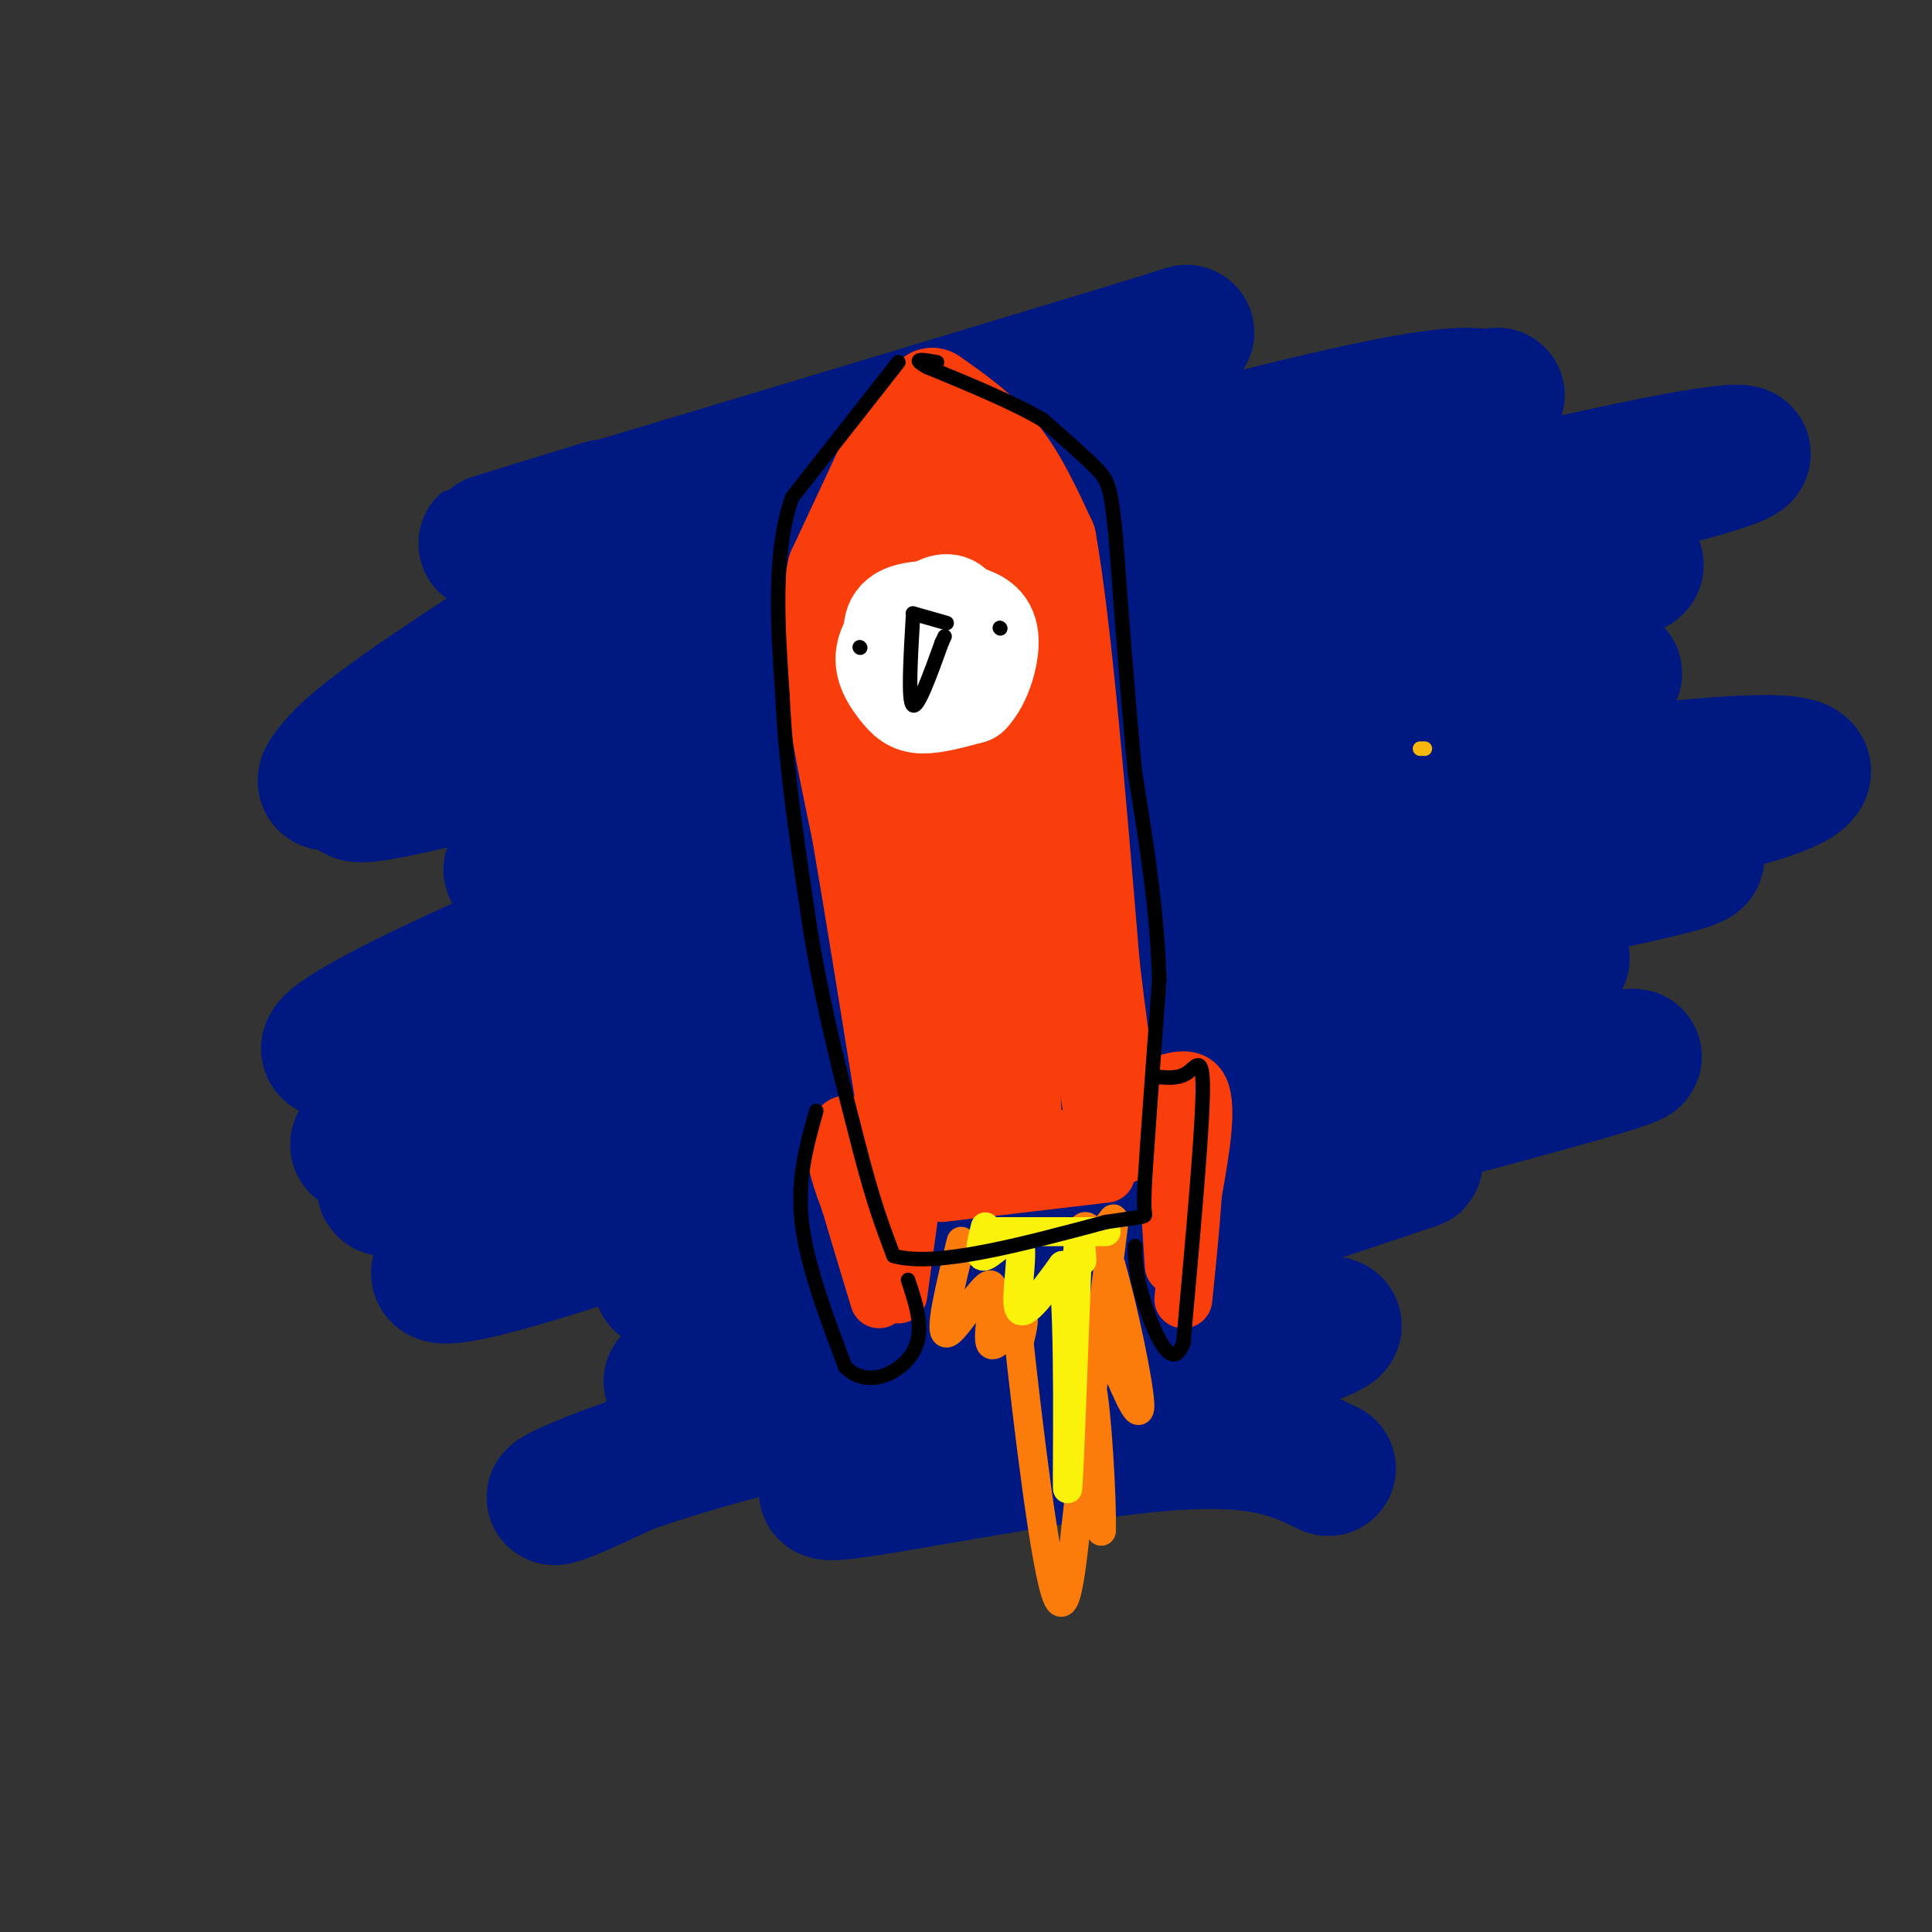 <svg viewBox='0 0 400 400' version='1.1' xmlns='http://www.w3.org/2000/svg' xmlns:xlink='http://www.w3.org/1999/xlink'><rect x="0" y="0" width="400" height="400" fill="#333333" stroke="none"/><g fill='none' stroke='rgb(0,24,129)' stroke-width='28' stroke-linecap='round' stroke-linejoin='round'><path d='M125,105c-19.402,5.953 -38.803,11.905 -9,3c29.803,-8.905 108.812,-32.669 126,-38c17.188,-5.331 -27.445,7.770 -65,24c-37.555,16.230 -68.033,35.587 -85,47c-16.967,11.413 -20.422,14.881 -23,18c-2.578,3.119 -4.279,5.887 12,-2c16.279,-7.887 50.537,-26.431 82,-39c31.463,-12.569 60.132,-19.163 83,-24c22.868,-4.837 39.934,-7.919 57,-11'/><path d='M303,83c10.162,-1.836 7.066,-0.927 4,-1c-3.066,-0.073 -6.104,-1.130 -29,4c-22.896,5.130 -65.652,16.447 -100,29c-34.348,12.553 -60.290,26.343 -82,37c-21.710,10.657 -39.187,18.182 5,7c44.187,-11.182 150.040,-41.069 207,-55c56.960,-13.931 65.028,-11.904 38,-5c-27.028,6.904 -89.151,18.687 -135,33c-45.849,14.313 -75.425,31.157 -105,48'/><path d='M106,180c-3.458,1.472 40.398,-18.848 92,-33c51.602,-14.152 110.950,-22.138 132,-27c21.050,-4.862 3.801,-6.601 -49,10c-52.801,16.601 -141.153,51.543 -182,70c-40.847,18.457 -34.190,20.431 -20,15c14.190,-5.431 35.911,-18.266 71,-31c35.089,-12.734 83.544,-25.367 132,-38'/><path d='M282,146c35.423,-7.666 57.981,-7.831 51,-6c-6.981,1.831 -43.501,5.659 -85,17c-41.499,11.341 -87.978,30.196 -117,44c-29.022,13.804 -40.586,22.557 -49,29c-8.414,6.443 -13.676,10.575 3,4c16.676,-6.575 55.290,-23.856 86,-36c30.710,-12.144 53.516,-19.152 82,-25c28.484,-5.848 62.646,-10.537 85,-13c22.354,-2.463 32.899,-2.702 35,-1c2.101,1.702 -4.242,5.343 -23,9c-18.758,3.657 -49.931,7.331 -86,16c-36.069,8.669 -77.035,22.335 -118,36'/><path d='M146,220c-34.768,12.304 -62.686,25.066 -66,26c-3.314,0.934 17.978,-9.958 48,-21c30.022,-11.042 68.774,-22.234 102,-30c33.226,-7.766 60.925,-12.107 85,-15c24.075,-2.893 44.527,-4.339 33,-1c-11.527,3.339 -55.034,11.464 -84,17c-28.966,5.536 -43.393,8.484 -75,21c-31.607,12.516 -80.394,34.600 -94,43c-13.606,8.400 7.970,3.114 37,-7c29.030,-10.114 65.515,-25.057 102,-40'/><path d='M234,213c35.906,-9.298 74.670,-12.542 86,-14c11.330,-1.458 -4.773,-1.128 -58,16c-53.227,17.128 -143.576,51.055 -122,51c21.576,-0.055 155.078,-34.092 189,-44c33.922,-9.908 -31.737,4.312 -80,19c-48.263,14.688 -79.132,29.844 -110,45'/><path d='M139,286c20.246,-4.115 125.859,-36.901 149,-44c23.141,-7.099 -36.192,11.490 -82,29c-45.808,17.510 -78.093,33.941 -88,38c-9.907,4.059 2.563,-4.253 41,-14c38.437,-9.747 102.839,-20.928 115,-21c12.161,-0.072 -27.920,10.964 -68,22'/><path d='M206,296c-21.488,7.000 -41.208,13.500 -33,13c8.208,-0.500 44.345,-8.000 66,-10c21.655,-2.000 28.827,1.500 36,5'/></g>
<g fill='none' stroke='rgb(249,61,11)' stroke-width='20' stroke-linecap='round' stroke-linejoin='round'><path d='M187,88c0.000,0.000 -14.000,30.000 -14,30'/><path d='M173,118c-2.400,9.733 -1.400,19.067 0,28c1.400,8.933 3.200,17.467 5,26'/><path d='M178,172c2.500,14.500 6.250,37.750 10,61'/><path d='M188,233c2.000,10.667 2.000,6.833 2,3'/><path d='M193,82c5.000,3.500 10.000,7.000 14,12c4.000,5.000 7.000,11.500 10,18'/><path d='M217,112c3.167,17.667 6.083,52.833 9,88'/><path d='M226,200c2.511,21.378 4.289,30.822 5,34c0.711,3.178 0.356,0.089 0,-3'/><path d='M192,102c-1.750,8.250 -3.500,16.500 -3,37c0.500,20.500 3.250,53.250 6,86'/><path d='M195,225c1.000,16.833 0.500,15.917 0,15'/><path d='M195,240c3.500,2.333 12.250,0.667 21,-1'/><path d='M210,104c-1.417,8.583 -2.833,17.167 -3,35c-0.167,17.833 0.917,44.917 2,72'/><path d='M209,211c0.500,15.833 0.750,19.417 1,23'/></g>
<g fill='none' stroke='rgb(249,61,11)' stroke-width='12' stroke-linecap='round' stroke-linejoin='round'><path d='M183,243c-2.556,-4.533 -5.111,-9.067 -7,-10c-1.889,-0.933 -3.111,1.733 -3,5c0.111,3.267 1.556,7.133 3,11'/><path d='M176,249c1.500,5.167 3.750,12.583 6,20'/><path d='M195,247c0.000,0.000 34.000,-4.000 34,-4'/><path d='M189,246c0.000,0.000 -3.000,22.000 -3,22'/><path d='M233,228c6.333,-3.083 12.667,-6.167 15,-3c2.333,3.167 0.667,12.583 -1,22'/><path d='M247,247c-0.500,7.333 -1.250,14.667 -2,22'/><path d='M241,231c0.000,0.000 2.000,31.000 2,31'/></g>
<g fill='none' stroke='rgb(251,123,11)' stroke-width='6' stroke-linecap='round' stroke-linejoin='round'><path d='M199,257c-2.335,9.574 -4.670,19.148 -3,19c1.670,-0.148 7.344,-10.019 9,-10c1.656,0.019 -0.708,9.928 0,12c0.708,2.072 4.488,-3.694 6,-5c1.512,-1.306 0.756,1.847 0,5'/><path d='M211,278c1.560,14.381 5.458,47.833 8,53c2.542,5.167 3.726,-17.952 5,-25c1.274,-7.048 2.637,1.976 4,11'/><path d='M228,317c0.286,-5.929 -1.000,-26.250 -2,-30c-1.000,-3.750 -1.714,9.071 -1,7c0.714,-2.071 2.857,-19.036 5,-36'/><path d='M230,258c0.911,-6.844 0.689,-5.956 0,-5c-0.689,0.956 -1.844,1.978 -3,3'/><path d='M227,256c-1.143,0.964 -2.500,1.875 -3,1c-0.500,-0.875 -0.143,-3.536 1,-3c1.143,0.536 3.071,4.268 5,8'/><path d='M230,262c2.422,8.267 5.978,24.933 6,29c0.022,4.067 -3.489,-4.467 -7,-13'/><path d='M229,278c-1.167,-2.167 -0.583,-1.083 0,0'/></g>
<g fill='none' stroke='rgb(251,242,11)' stroke-width='6' stroke-linecap='round' stroke-linejoin='round'><path d='M204,254c-0.845,3.345 -1.690,6.690 0,6c1.690,-0.690 5.917,-5.417 7,-3c1.083,2.417 -0.976,11.976 0,14c0.976,2.024 4.988,-3.488 9,-9'/><path d='M220,262c1.533,10.911 0.867,42.689 1,46c0.133,3.311 1.067,-21.844 2,-47'/><path d='M223,261c0.500,-7.833 0.750,-3.917 1,0'/><path d='M205,255c0.000,0.000 24.000,0.000 24,0'/></g>
<g fill='none' stroke='rgb(255,255,255)' stroke-width='20' stroke-linecap='round' stroke-linejoin='round'><path d='M198,128c-2.502,0.841 -5.005,1.681 -5,3c0.005,1.319 2.517,3.116 4,2c1.483,-1.116 1.938,-5.147 1,-7c-0.938,-1.853 -3.268,-1.530 -5,0c-1.732,1.530 -2.866,4.265 -4,7'/><path d='M189,133c-0.953,2.367 -1.335,4.783 0,6c1.335,1.217 4.389,1.233 7,0c2.611,-1.233 4.780,-3.717 5,-6c0.220,-2.283 -1.509,-4.367 -4,-5c-2.491,-0.633 -5.746,0.183 -9,1'/><path d='M188,129c-2.659,1.370 -4.805,4.295 -5,7c-0.195,2.705 1.563,5.190 3,7c1.437,1.810 2.553,2.946 5,3c2.447,0.054 6.223,-0.973 10,-2'/><path d='M201,144c2.667,-2.756 4.333,-8.644 4,-12c-0.333,-3.356 -2.667,-4.178 -5,-5'/><path d='M200,127c-3.578,-1.089 -10.022,-1.311 -13,0c-2.978,1.311 -2.489,4.156 -2,7'/></g>
<g fill='none' stroke='rgb(0,0,0)' stroke-width='3' stroke-linecap='round' stroke-linejoin='round'><path d='M178,134c0.000,0.000 0.100,0.100 0.1,0.1'/><path d='M207,130c0.000,0.000 0.100,0.100 0.1,0.1'/><path d='M189,127c0.000,0.000 7.000,2.000 7,2'/><path d='M189,128c-0.500,8.583 -1.000,17.167 0,18c1.000,0.833 3.500,-6.083 6,-13'/><path d='M195,133c1.000,-2.167 0.500,-1.083 0,0'/><path d='M186,75c0.000,0.000 -22.000,28.000 -22,28'/><path d='M164,103c-4.000,11.500 -3.000,26.250 -2,41'/><path d='M162,144c0.667,15.167 3.333,32.583 6,50'/><path d='M168,194c2.667,15.667 6.333,29.833 10,44'/><path d='M178,238c2.833,11.000 4.917,16.500 7,22'/><path d='M185,260c8.500,2.500 26.250,-2.250 44,-7'/><path d='M229,253c8.622,-1.267 8.178,-0.933 8,-2c-0.178,-1.067 -0.089,-3.533 0,-6'/><path d='M237,245c0.500,-8.000 1.750,-25.000 3,-42'/><path d='M240,203c-0.333,-14.167 -2.667,-28.583 -5,-43'/><path d='M235,160c-1.500,-15.333 -2.750,-32.167 -4,-49'/><path d='M231,111c-1.022,-10.289 -1.578,-11.511 -4,-14c-2.422,-2.489 -6.711,-6.244 -11,-10'/><path d='M216,87c-5.833,-3.500 -14.917,-7.250 -24,-11'/><path d='M192,76c-3.667,-2.000 -0.833,-1.500 2,-1'/><path d='M169,230c-2.000,7.083 -4.000,14.167 -3,23c1.000,8.833 5.000,19.417 9,30'/><path d='M175,283c4.556,4.667 11.444,1.333 14,-3c2.556,-4.333 0.778,-9.667 -1,-15'/><path d='M240,223c2.111,0.156 4.222,0.311 6,-1c1.778,-1.311 3.222,-4.089 3,5c-0.222,9.089 -2.111,30.044 -4,51'/><path d='M245,278c-2.311,6.689 -6.089,-2.089 -8,-8c-1.911,-5.911 -1.956,-8.956 -2,-12'/></g>
<g fill='none' stroke='rgb(249,183,11)' stroke-width='3' stroke-linecap='round' stroke-linejoin='round'><path d='M295,155c0.000,0.000 -1.000,0.000 -1,0'/></g>
</svg>